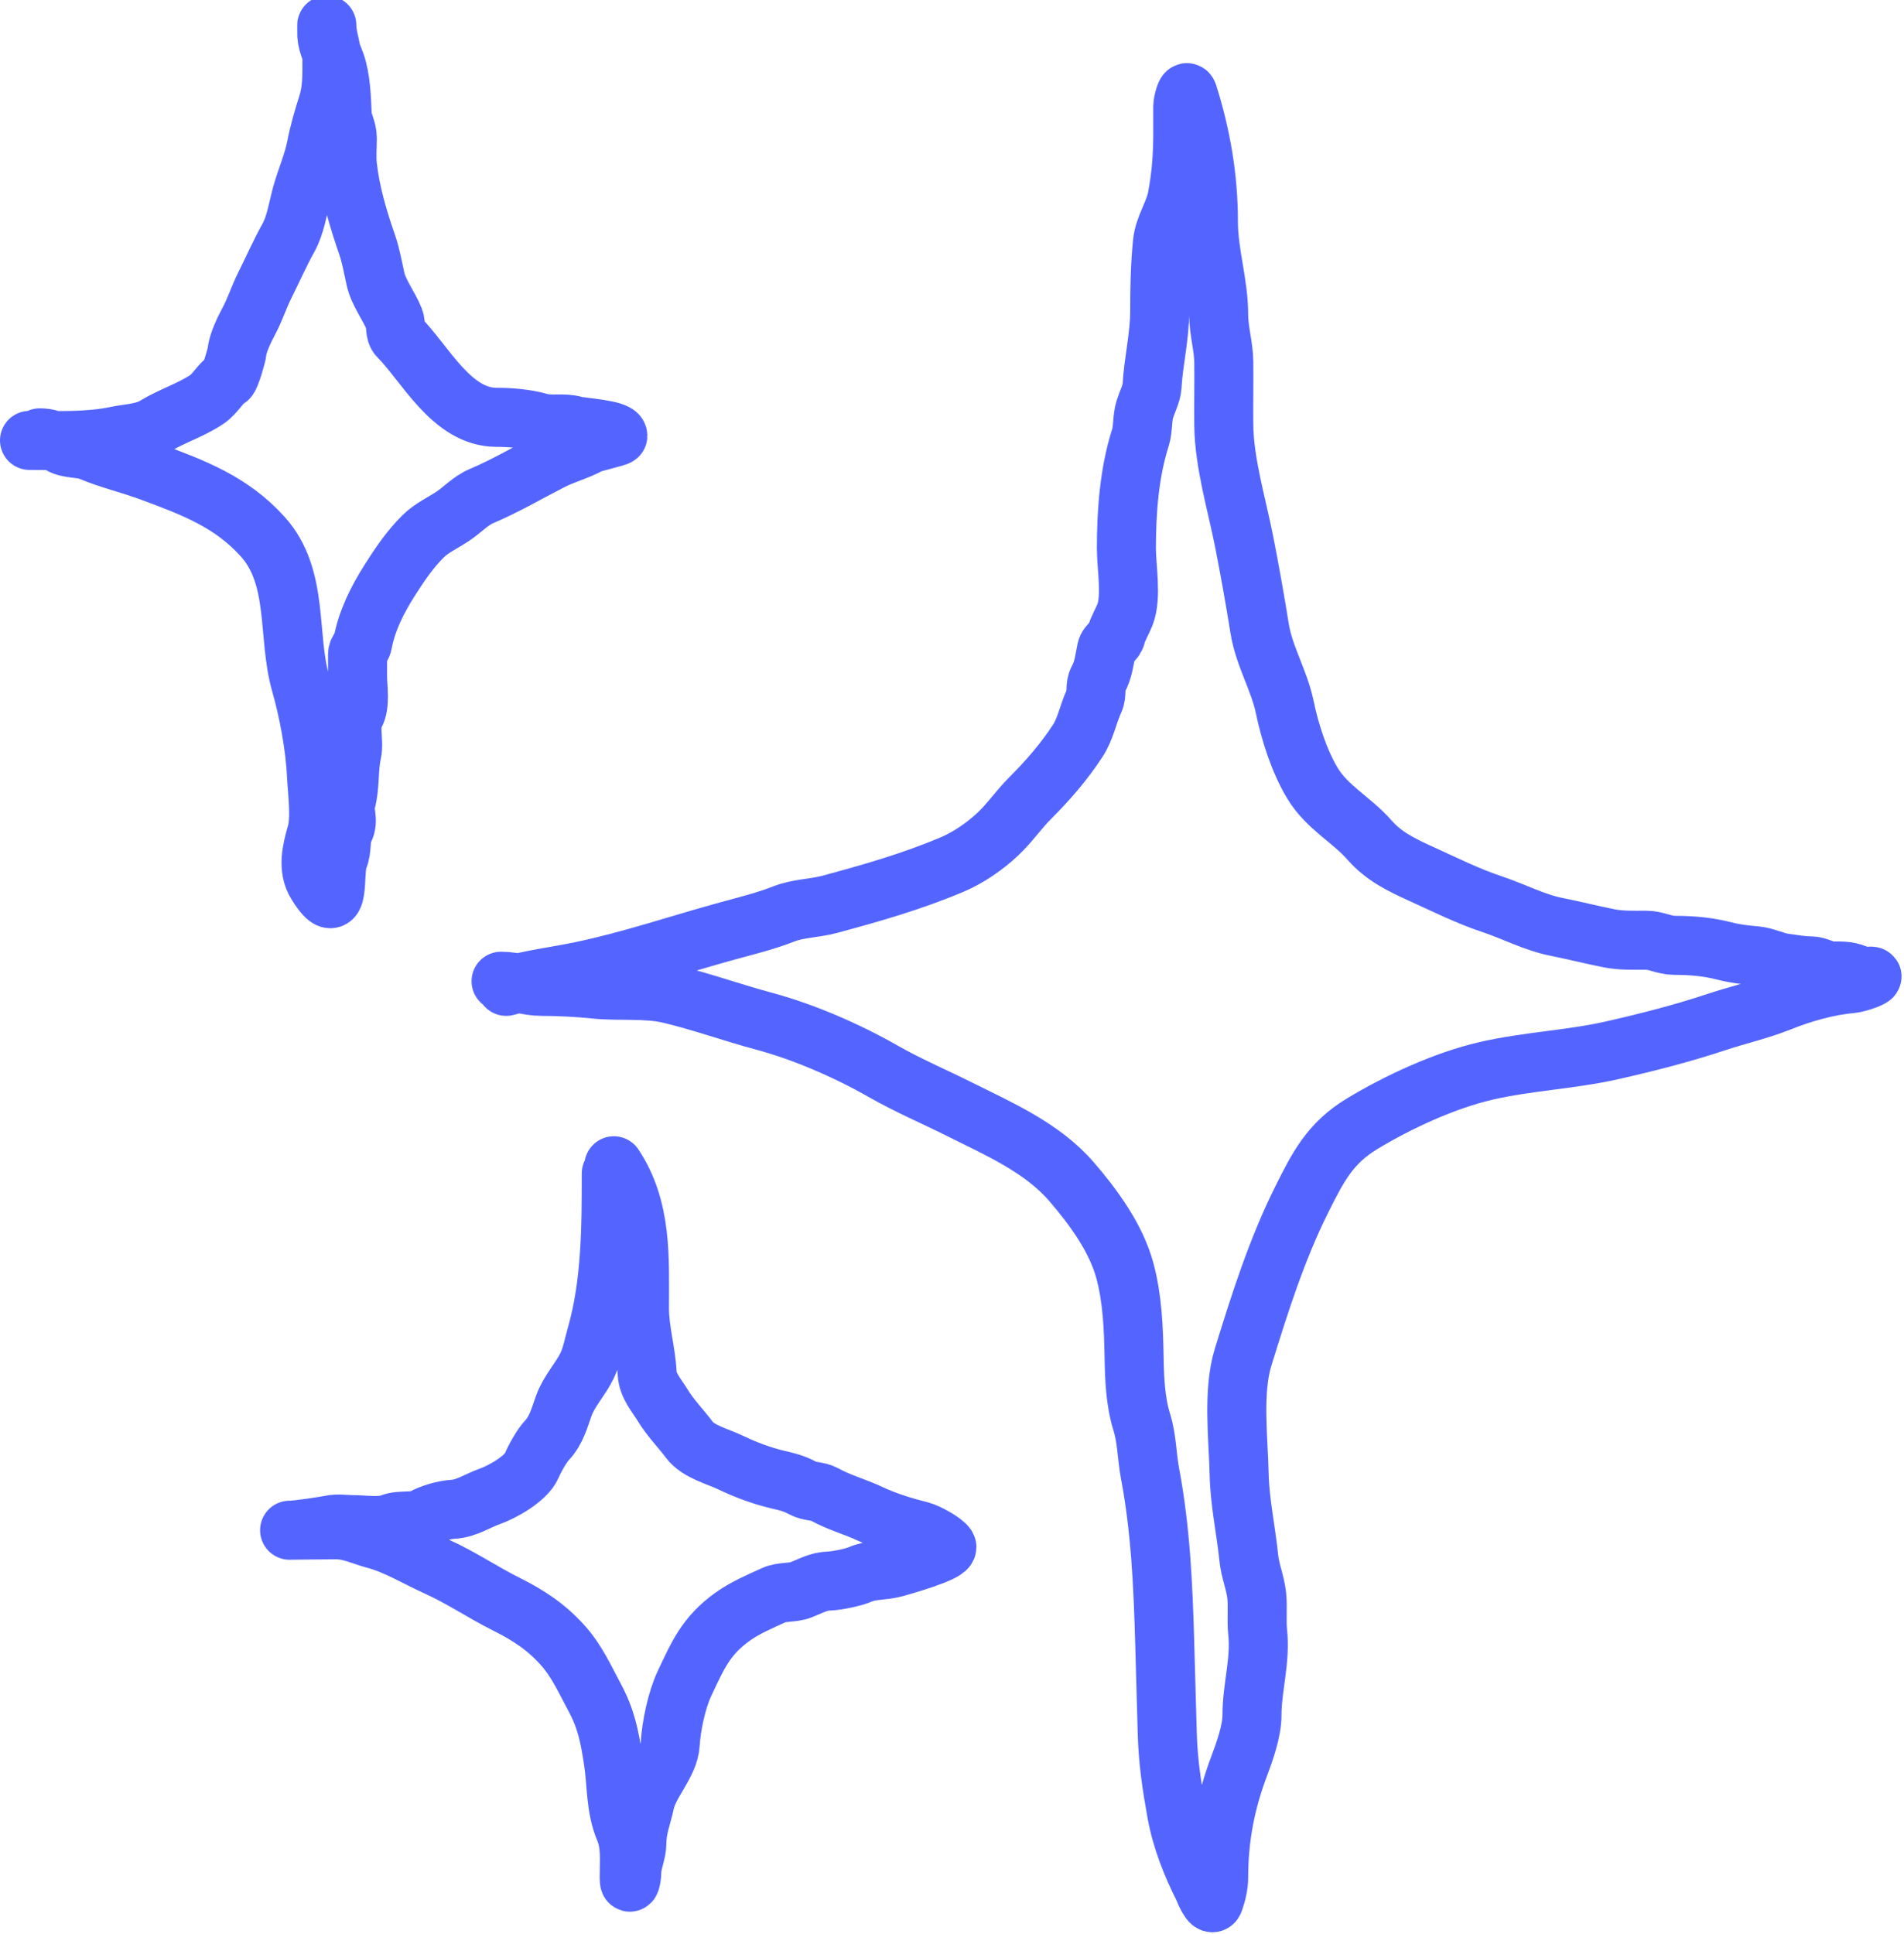 <?xml version="1.0" encoding="UTF-8"?> <svg xmlns="http://www.w3.org/2000/svg" width="387" height="393" viewBox="0 0 387 393" fill="none"><path d="M102.888 200.454C108.076 198.979 112.92 198.431 118.082 197.358C128.204 195.253 137.831 191.952 147.744 189.226C151.595 188.167 155.542 187.219 159.262 185.753C162.284 184.563 165.528 184.625 168.638 183.785C177.275 181.455 185.377 179.142 193.555 175.683C196.885 174.274 200.293 171.91 202.902 169.432C205.247 167.204 207.066 164.516 209.414 162.168C213.063 158.519 216.265 154.823 219.05 150.563C220.692 148.052 221.15 145.097 222.407 142.402C223.057 141.01 222.444 139.464 223.218 138.062C224.29 136.118 224.457 134.14 224.896 132.042C225.166 130.753 226.521 130.493 226.864 129.119C227.205 127.754 228.13 126.281 228.658 124.923C230.071 121.29 228.947 115.284 228.947 111.409C228.947 103.98 229.527 96.071 231.784 88.981C232.381 87.104 232.113 85.056 232.71 83.135C233.124 81.798 234.083 79.888 234.157 78.563C234.443 73.401 235.719 68.425 235.719 63.167C235.719 58.496 235.807 53.985 236.269 49.363C236.602 46.038 238.637 43.39 239.25 40.189C240.102 35.74 240.407 31.623 240.407 26.993C240.407 25.17 240.407 23.347 240.407 21.524C240.407 20.967 241.081 17.864 241.478 19.122C244.161 27.618 245.616 36.158 245.616 45.051C245.616 51.533 247.7 57.577 247.7 63.948C247.7 67.217 248.705 70.315 248.742 73.585C248.79 77.848 248.694 82.113 248.742 86.376C248.83 94.208 251.409 102.562 252.909 110.222C254.049 116.04 255.096 121.896 256.035 127.759C256.924 133.318 260.005 138.267 261.128 143.676C262.184 148.765 264.064 154.666 266.742 159.129C269.731 164.111 274.69 166.521 278.376 170.734C281.249 174.018 284.816 175.753 288.736 177.535C293.637 179.762 298.265 182.09 303.437 183.814C307.745 185.25 311.857 187.461 316.344 188.358C319.986 189.086 323.37 189.948 326.993 190.673C329.521 191.179 332.035 191.078 334.604 191.078C336.604 191.078 338.325 192.12 340.363 192.12C343.897 192.12 347.104 192.394 350.55 193.278C352.726 193.835 354.622 194.041 356.83 194.233C358.866 194.41 360.815 195.483 362.849 195.737C364.593 195.955 366.229 196.287 368 196.287C369.589 196.287 370.819 197.329 372.428 197.329C374.716 197.329 375.978 197.281 377.926 198.255C378.536 198.56 379.546 198.371 380.212 198.371C381.603 198.371 377.72 199.789 376.335 199.905C371.588 200.3 366.362 201.793 361.894 203.58C357.534 205.324 353.167 206.277 348.756 207.747C341.942 210.018 334.685 211.864 327.688 213.448C319.281 215.352 310.456 215.683 301.99 217.644C293.621 219.583 284.226 223.931 276.9 228.352C270.333 232.314 267.882 237.184 264.629 243.69C259.517 253.914 256.048 264.879 252.678 275.783C250.502 282.822 251.707 292.304 251.867 299.658C251.989 305.265 253.264 311.065 253.835 316.674C254.098 319.257 255.147 321.633 255.427 324.198C255.699 326.696 255.363 329.222 255.629 331.722C256.246 337.504 254.472 342.896 254.472 348.594C254.472 351.761 252.989 355.956 251.867 358.925C249.072 366.325 247.7 373.65 247.7 381.498C247.7 383.112 247.301 384.778 246.774 386.302C246.208 387.936 244.637 383.821 244.632 383.813C242.139 378.826 240.12 373.797 239.134 368.302C238.14 362.757 237.412 357.918 237.253 352.269C237.079 346.096 236.904 339.924 236.732 333.748C236.411 322.199 235.885 310.733 233.751 299.426C233.09 295.919 233.139 292.44 232.073 289.008C230.759 284.779 230.59 280.171 230.51 275.754C230.405 269.943 230.168 263.94 228.658 258.304C226.863 251.604 222.278 245.353 217.806 240.159C211.855 233.248 203.03 229.429 195.089 225.458C189.823 222.825 184.515 220.577 179.433 217.673C172.175 213.526 163.32 209.684 155.239 207.516C148.841 205.799 142.671 203.56 136.226 202.017C131.298 200.837 125.864 201.534 120.831 201.004C117.421 200.645 113.445 200.454 110.065 200.454C107.253 200.454 104.738 199.413 101.847 199.413" stroke="#5465FF" stroke-width="12" stroke-linecap="round"></path><path d="M124.246 238.481C124.246 249.256 124.229 260.823 121.236 271.298C120.653 273.338 120.255 275.641 119.326 277.549C117.964 280.349 115.676 282.688 114.609 285.652C113.724 288.111 113.047 290.73 111.223 292.655C110.117 293.822 108.71 296.368 108.069 297.864C106.942 300.493 102.161 303.187 99.532 304.115C97.127 304.963 94.758 306.576 92.181 306.719C90.222 306.828 87.67 307.592 85.96 308.513C84.151 309.487 81.486 308.763 79.448 309.555C77.254 310.409 74.104 309.845 71.75 309.845C70.33 309.845 68.597 309.565 67.207 309.874C66.039 310.133 60.287 310.981 59.049 310.981C57.375 310.981 67.238 310.886 68.249 310.886C71.28 310.886 73.425 312.087 76.323 312.854C80.536 313.97 84.851 316.607 88.796 318.382C93.723 320.599 98.074 323.585 102.889 325.993C107.376 328.237 110.977 330.581 114.349 334.327C117.263 337.565 118.889 341.292 120.889 345.006C123.224 349.342 123.906 352.922 124.651 357.768C125.391 362.577 125.055 367.294 126.966 371.832C128.249 374.879 127.892 378.227 127.892 381.469C127.892 383.779 128.413 381.677 128.413 380.456C128.413 378.485 129.455 376.553 129.455 374.437C129.455 371.492 130.507 369.065 131.076 366.363C131.934 362.284 135.991 358.499 136.227 354.411C136.439 350.738 137.565 345.436 139.121 342.141C141.855 336.351 143.507 332.44 148.844 328.597C151.429 326.736 154.368 325.5 157.294 324.17C158.98 323.403 161.08 323.765 162.793 323.099C164.787 322.323 166.364 321.365 168.523 321.305C170.039 321.262 173.414 320.581 174.803 319.973C177.141 318.95 179.606 319.254 181.951 318.584C182.824 318.335 193.099 315.478 192.427 314.301C191.869 313.325 188.359 311.44 187.189 311.147C183.764 310.291 180.074 309.162 176.857 307.645C173.754 306.181 170.652 305.4 167.597 303.71C166.21 302.943 164.59 303.193 163.198 302.436C161.402 301.46 160.113 301.162 158.134 300.7C154.872 299.939 151.514 298.682 148.497 297.227C145.942 295.995 141.945 295.041 140.134 292.626C138.383 290.292 136.269 288.164 134.722 285.623C133.483 283.587 131.671 281.628 131.539 279.111C131.3 274.578 129.976 270.386 129.976 265.857C129.976 255.84 130.575 245.631 124.767 236.918" stroke="#5465FF" stroke-width="12" stroke-linecap="round"></path><path d="M6 89.501C11.95 89.501 17.857 89.801 23.711 88.575C26.259 88.042 29.217 88.018 31.524 86.608C34.941 84.52 38.71 83.399 42.058 81.167C43.785 80.016 44.828 77.807 46.341 76.942C46.815 76.671 48.137 72.089 48.193 71.386C48.327 69.716 49.729 66.834 50.566 65.279C51.84 62.913 52.596 60.439 53.807 58.016C55.427 54.777 56.863 51.497 58.611 48.35C60.088 45.692 60.526 42.394 61.332 39.495C62.204 36.355 63.683 32.982 64.284 29.829C64.811 27.059 65.669 24.09 66.541 21.379C67.538 18.277 67.467 15.456 67.467 12.176C67.467 9.847 66.425 7.606 66.425 5.115C66.425 4.453 66.406 6.852 66.425 7.199C66.522 8.991 67.621 11.191 68.219 12.899C69.287 15.95 69.41 20.01 69.55 23.231C69.624 24.926 70.592 26.277 70.592 28.035C70.592 29.92 70.413 31.891 70.621 33.765C71.232 39.26 72.855 44.629 74.644 49.797C75.371 51.898 75.822 54.432 76.322 56.684C76.958 59.545 79.067 62.137 80.142 64.874C80.559 65.935 80.157 67.58 81.01 68.434C86.418 73.842 91.776 84.813 100.92 84.813C103.759 84.813 106.942 85.079 109.66 85.855C112.003 86.525 114.547 85.813 116.837 86.492C118.036 86.847 125.577 87.279 125.577 88.575C125.577 88.784 120.375 89.973 119.818 90.283C117.409 91.621 114.491 92.375 111.975 93.669C107.254 96.097 102.635 98.798 97.795 100.846C95.685 101.738 93.945 103.644 92.065 104.897C90.024 106.258 87.72 107.274 85.959 109.035C83.245 111.749 81.234 114.749 79.216 117.92C76.739 121.812 74.542 126.134 73.689 130.827C73.544 131.622 72.676 131.99 72.676 133.026C72.676 134.492 72.676 135.958 72.676 137.425C72.676 139.731 73.305 143.168 72.155 145.238C70.881 147.531 72.071 150.563 71.518 153.052C70.8 156.283 71.196 159.838 70.332 162.949C69.75 165.044 71.013 166.564 69.956 168.679C69.066 170.459 69.624 172.551 68.798 174.438C67.611 177.151 69.44 187.758 64.37 179.647C62.394 176.484 63.374 172.715 64.312 169.431C65.234 166.204 64.497 161.006 64.341 157.74C64.054 151.698 62.741 144.615 61.1 138.872C58.324 129.156 60.815 117.301 53.402 109.064C47.034 101.989 39.292 99.088 30.598 95.868C26.506 94.352 22.262 93.382 18.27 91.701C16.531 90.969 13.879 91.3 12.251 90.283C10.841 89.402 9.721 88.981 8.084 88.981" stroke="#5465FF" stroke-width="12" stroke-linecap="round"></path></svg> 